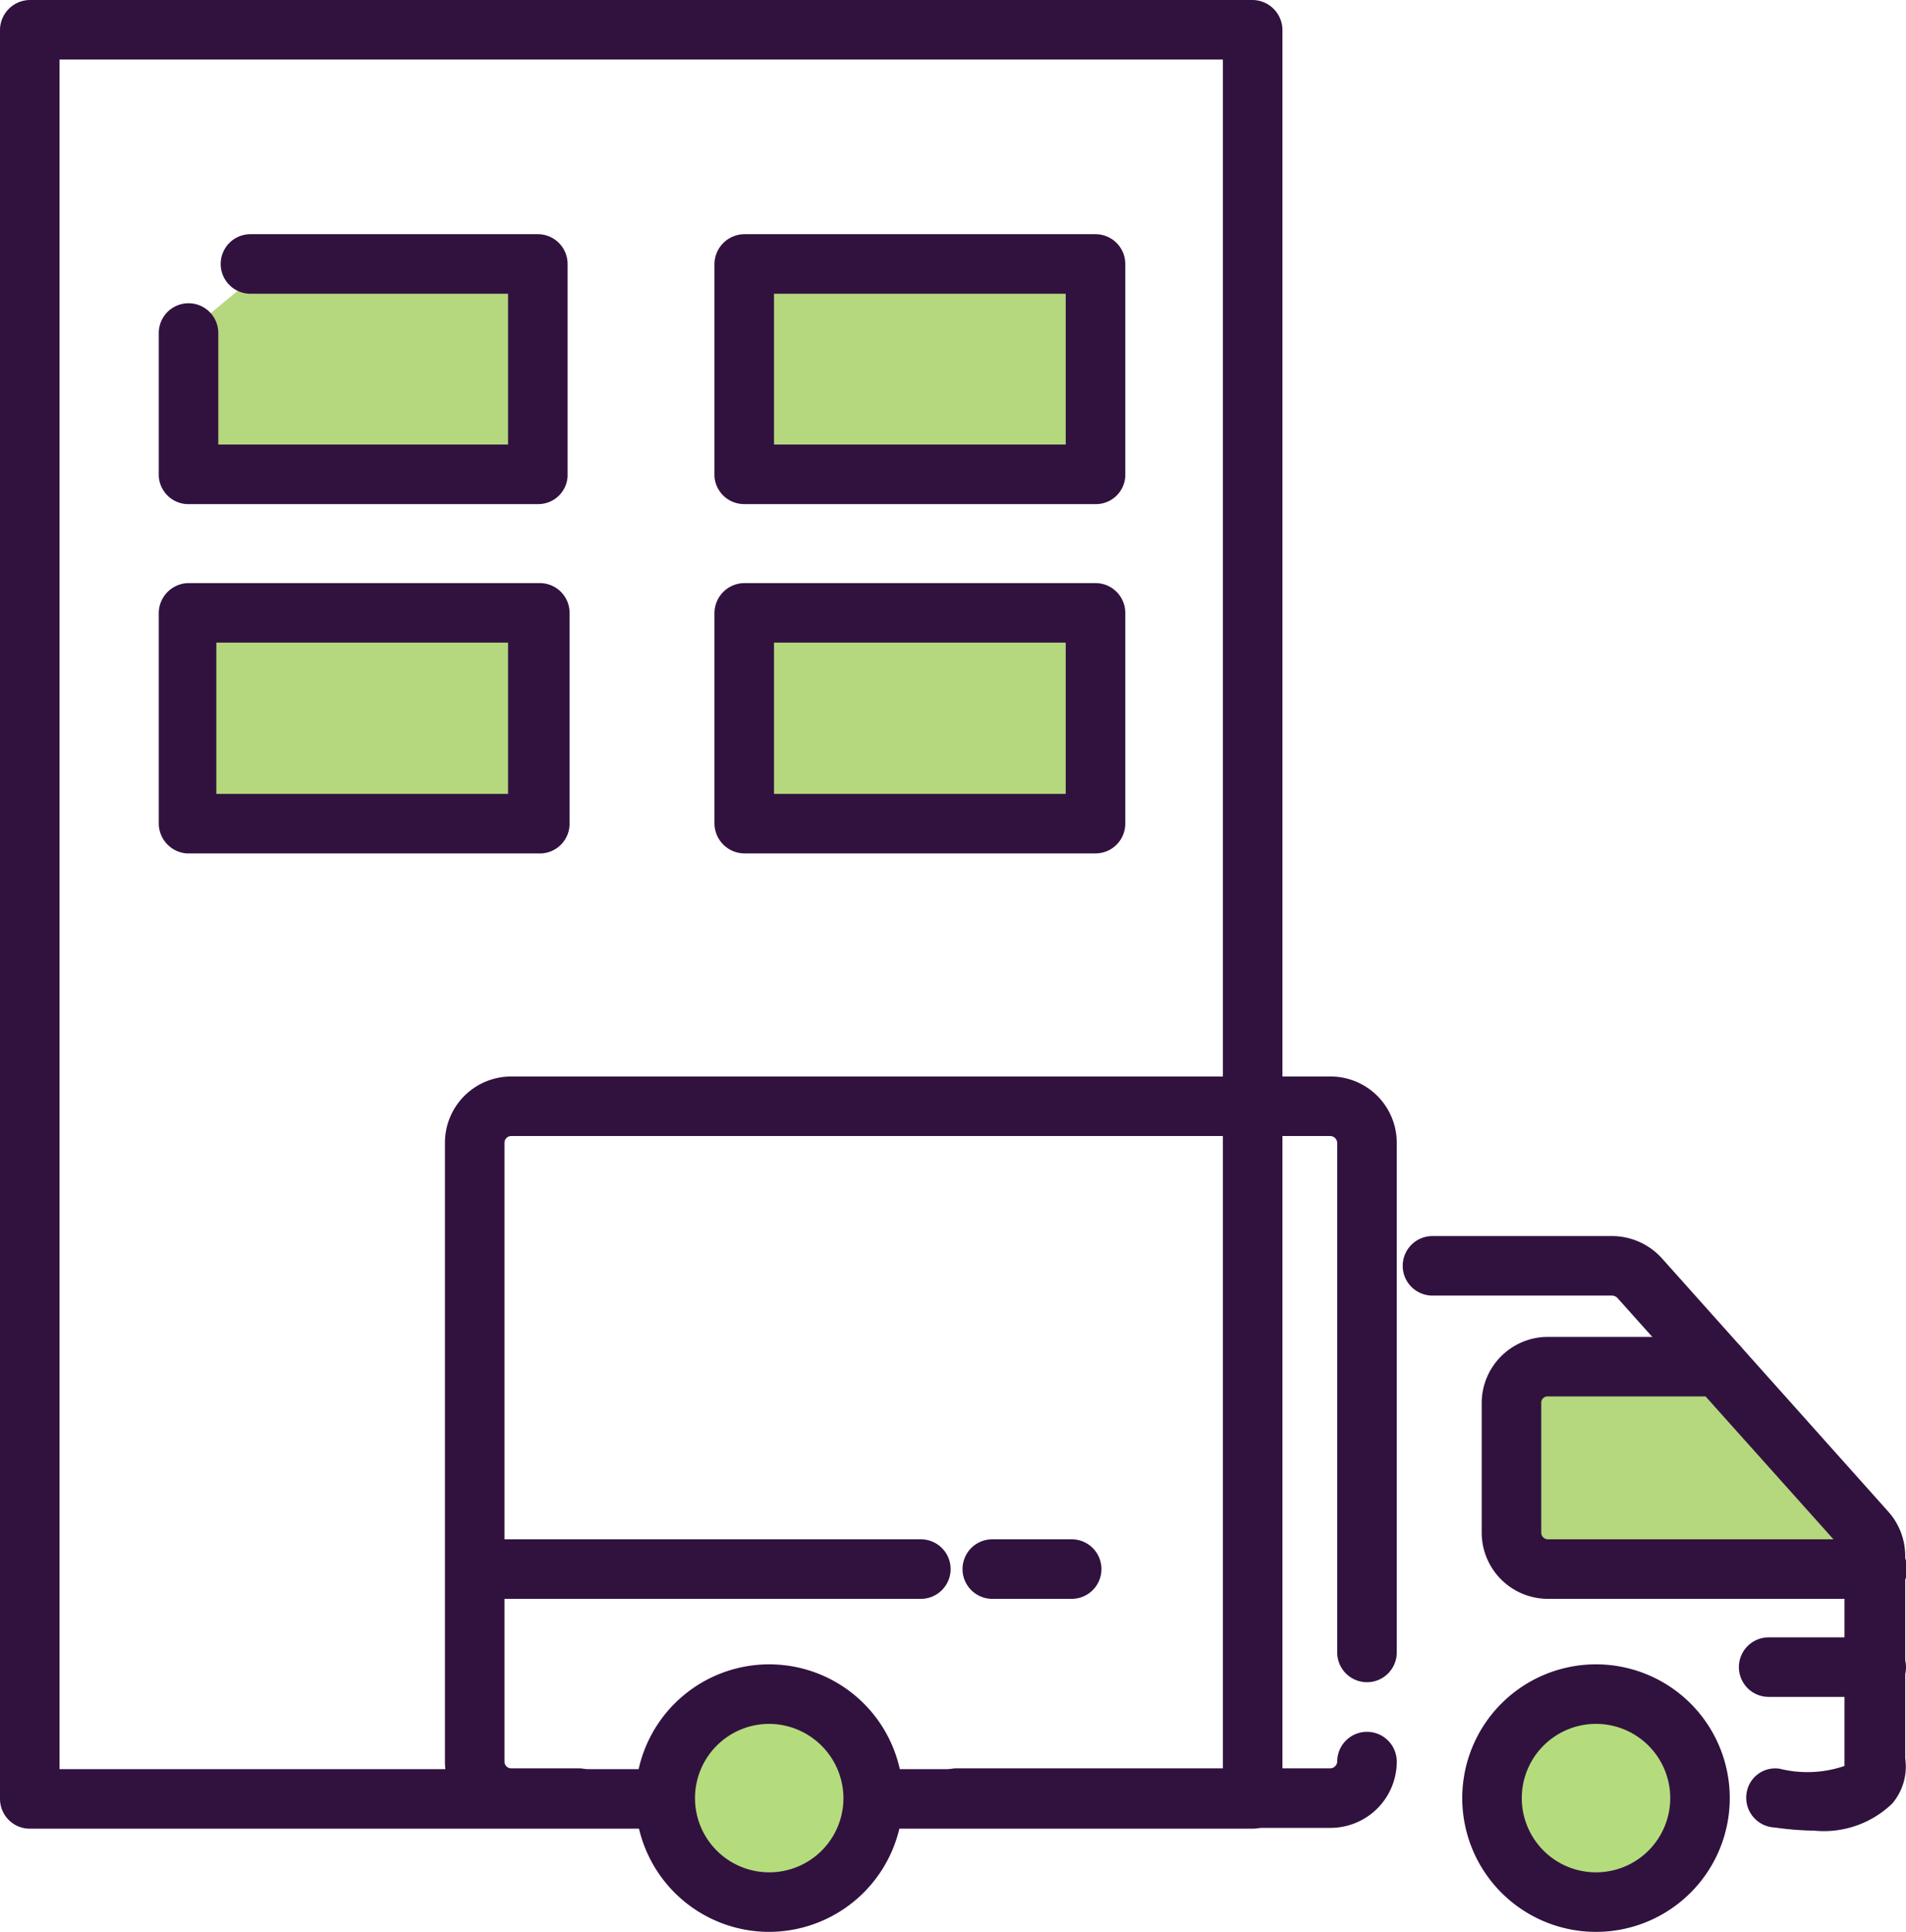 <svg xmlns="http://www.w3.org/2000/svg" viewBox="0 0 48.02 48.67"><defs><style>.cls-1{fill:#31123f;}.cls-2{fill:#b5d77d;}.cls-3{fill:#b4dc7c;}</style></defs><title>internal-insurance</title><g id="Layer_2" data-name="Layer 2"><g id="Layer_2-2" data-name="Layer 2"><path class="cls-1" d="M31.56,46.07H.75A.75.75,0,0,1,0,45.32V.75A.76.76,0,0,1,.75,0H31.56a.76.76,0,0,1,.75.75V45.32A.75.75,0,0,1,31.56,46.07ZM1.5,44.57H30.81V1.5H1.5Z"/><polyline class="cls-2" points="6.81 6.65 6.31 6.65 7.53 6.65 13.55 6.65 13.55 11.95 4.7 11.95 4.7 8.39"/><path class="cls-1" d="M13.55,12.7H4.7A.75.75,0,0,1,4,12V8.39a.75.75,0,0,1,1.5,0V11.2H12.8V7.4H6.31a.75.75,0,0,1,0-1.5h7.24a.75.75,0,0,1,.75.75V12A.74.74,0,0,1,13.55,12.7Z"/><rect class="cls-2" x="4.7" y="15.44" width="8.85" height="5.31"/><path class="cls-1" d="M13.55,21.5H4.7A.76.76,0,0,1,4,20.75V15.44a.76.76,0,0,1,.75-.75h8.85a.75.75,0,0,1,.75.75v5.31A.75.75,0,0,1,13.55,21.5ZM5.45,20H12.8V16.19H5.45Z"/><rect class="cls-2" x="18.75" y="6.65" width="8.85" height="5.31"/><path class="cls-1" d="M27.6,12.7H18.75A.75.75,0,0,1,18,12V6.65a.76.76,0,0,1,.75-.75H27.6a.75.75,0,0,1,.75.75V12A.74.74,0,0,1,27.6,12.7Zm-8.1-1.5h7.35V7.4H19.5Z"/><rect class="cls-2" x="18.75" y="15.44" width="8.85" height="5.31"/><path class="cls-1" d="M27.6,21.5H18.75a.76.76,0,0,1-.75-.75V15.44a.76.76,0,0,1,.75-.75H27.6a.75.75,0,0,1,.75.75v5.31A.75.75,0,0,1,27.6,21.5ZM19.5,20h7.35V16.19H19.5Z"/><path class="cls-2" d="M43.3,34.43H39a.92.92,0,0,0-.92.92v3.26a.92.92,0,0,0,.92.92h8.3"/><path class="cls-1" d="M47.26,40.28H39a1.67,1.67,0,0,1-1.67-1.67V35.35A1.67,1.67,0,0,1,39,33.68H43.3a.75.75,0,0,1,0,1.5H39a.16.16,0,0,0-.17.17v3.26a.17.17,0,0,0,.17.17h8.3a.75.75,0,0,1,0,1.5Z"/><path class="cls-1" d="M14.58,46.05h-1.7a1.67,1.67,0,0,1-1.67-1.67V28.79a1.67,1.67,0,0,1,1.67-1.67H33.52a1.67,1.67,0,0,1,1.67,1.67V41.63a.75.75,0,0,1-1.5,0V28.79a.18.18,0,0,0-.17-.17H12.88a.17.17,0,0,0-.17.17V44.38a.17.17,0,0,0,.17.17h1.7a.75.75,0,0,1,0,1.5Z"/><path class="cls-1" d="M33.52,46.05H24.1a.75.75,0,0,1,0-1.5h9.42a.18.18,0,0,0,.17-.17.75.75,0,1,1,1.5,0A1.67,1.67,0,0,1,33.52,46.05Z"/><circle class="cls-3" cx="19.38" cy="45.3" r="2.62"/><path class="cls-1" d="M19.38,48.67a3.37,3.37,0,1,1,3.37-3.37A3.38,3.38,0,0,1,19.38,48.67Zm0-5.24a1.87,1.87,0,1,0,1.87,1.87A1.88,1.88,0,0,0,19.38,43.43Z"/><circle class="cls-3" cx="40.21" cy="45.3" r="2.62"/><path class="cls-1" d="M40.21,48.67a3.37,3.37,0,1,1,3.37-3.37A3.37,3.37,0,0,1,40.21,48.67Zm0-5.24a1.87,1.87,0,1,0,1.87,1.87A1.87,1.87,0,0,0,40.21,43.43Z"/><path class="cls-1" d="M45.71,46.12a7.72,7.72,0,0,1-1-.08A.75.75,0,0,1,44,45.2a.73.73,0,0,1,.84-.64,2.89,2.89,0,0,0,1.63-.07V39.21a.17.17,0,0,0,0-.12L40.75,32.7a.2.2,0,0,0-.13-.06H36.09a.75.75,0,0,1,0-1.5h4.53a1.7,1.7,0,0,1,1.25.56l5.71,6.39A1.67,1.67,0,0,1,48,39.21V44.3a1.43,1.43,0,0,1-.33,1.14A2.48,2.48,0,0,1,45.71,46.12Z"/><path class="cls-1" d="M47.27,42.75H44.56a.75.75,0,0,1,0-1.5h2.71a.75.75,0,1,1,0,1.5Z"/><path class="cls-1" d="M23.2,40.28H12a.75.75,0,0,1,0-1.5H23.2a.75.75,0,1,1,0,1.5Z"/><path class="cls-1" d="M27.06,40.28H25a.75.75,0,1,1,0-1.5h2a.75.75,0,1,1,0,1.5Z"/></g></g></svg>
